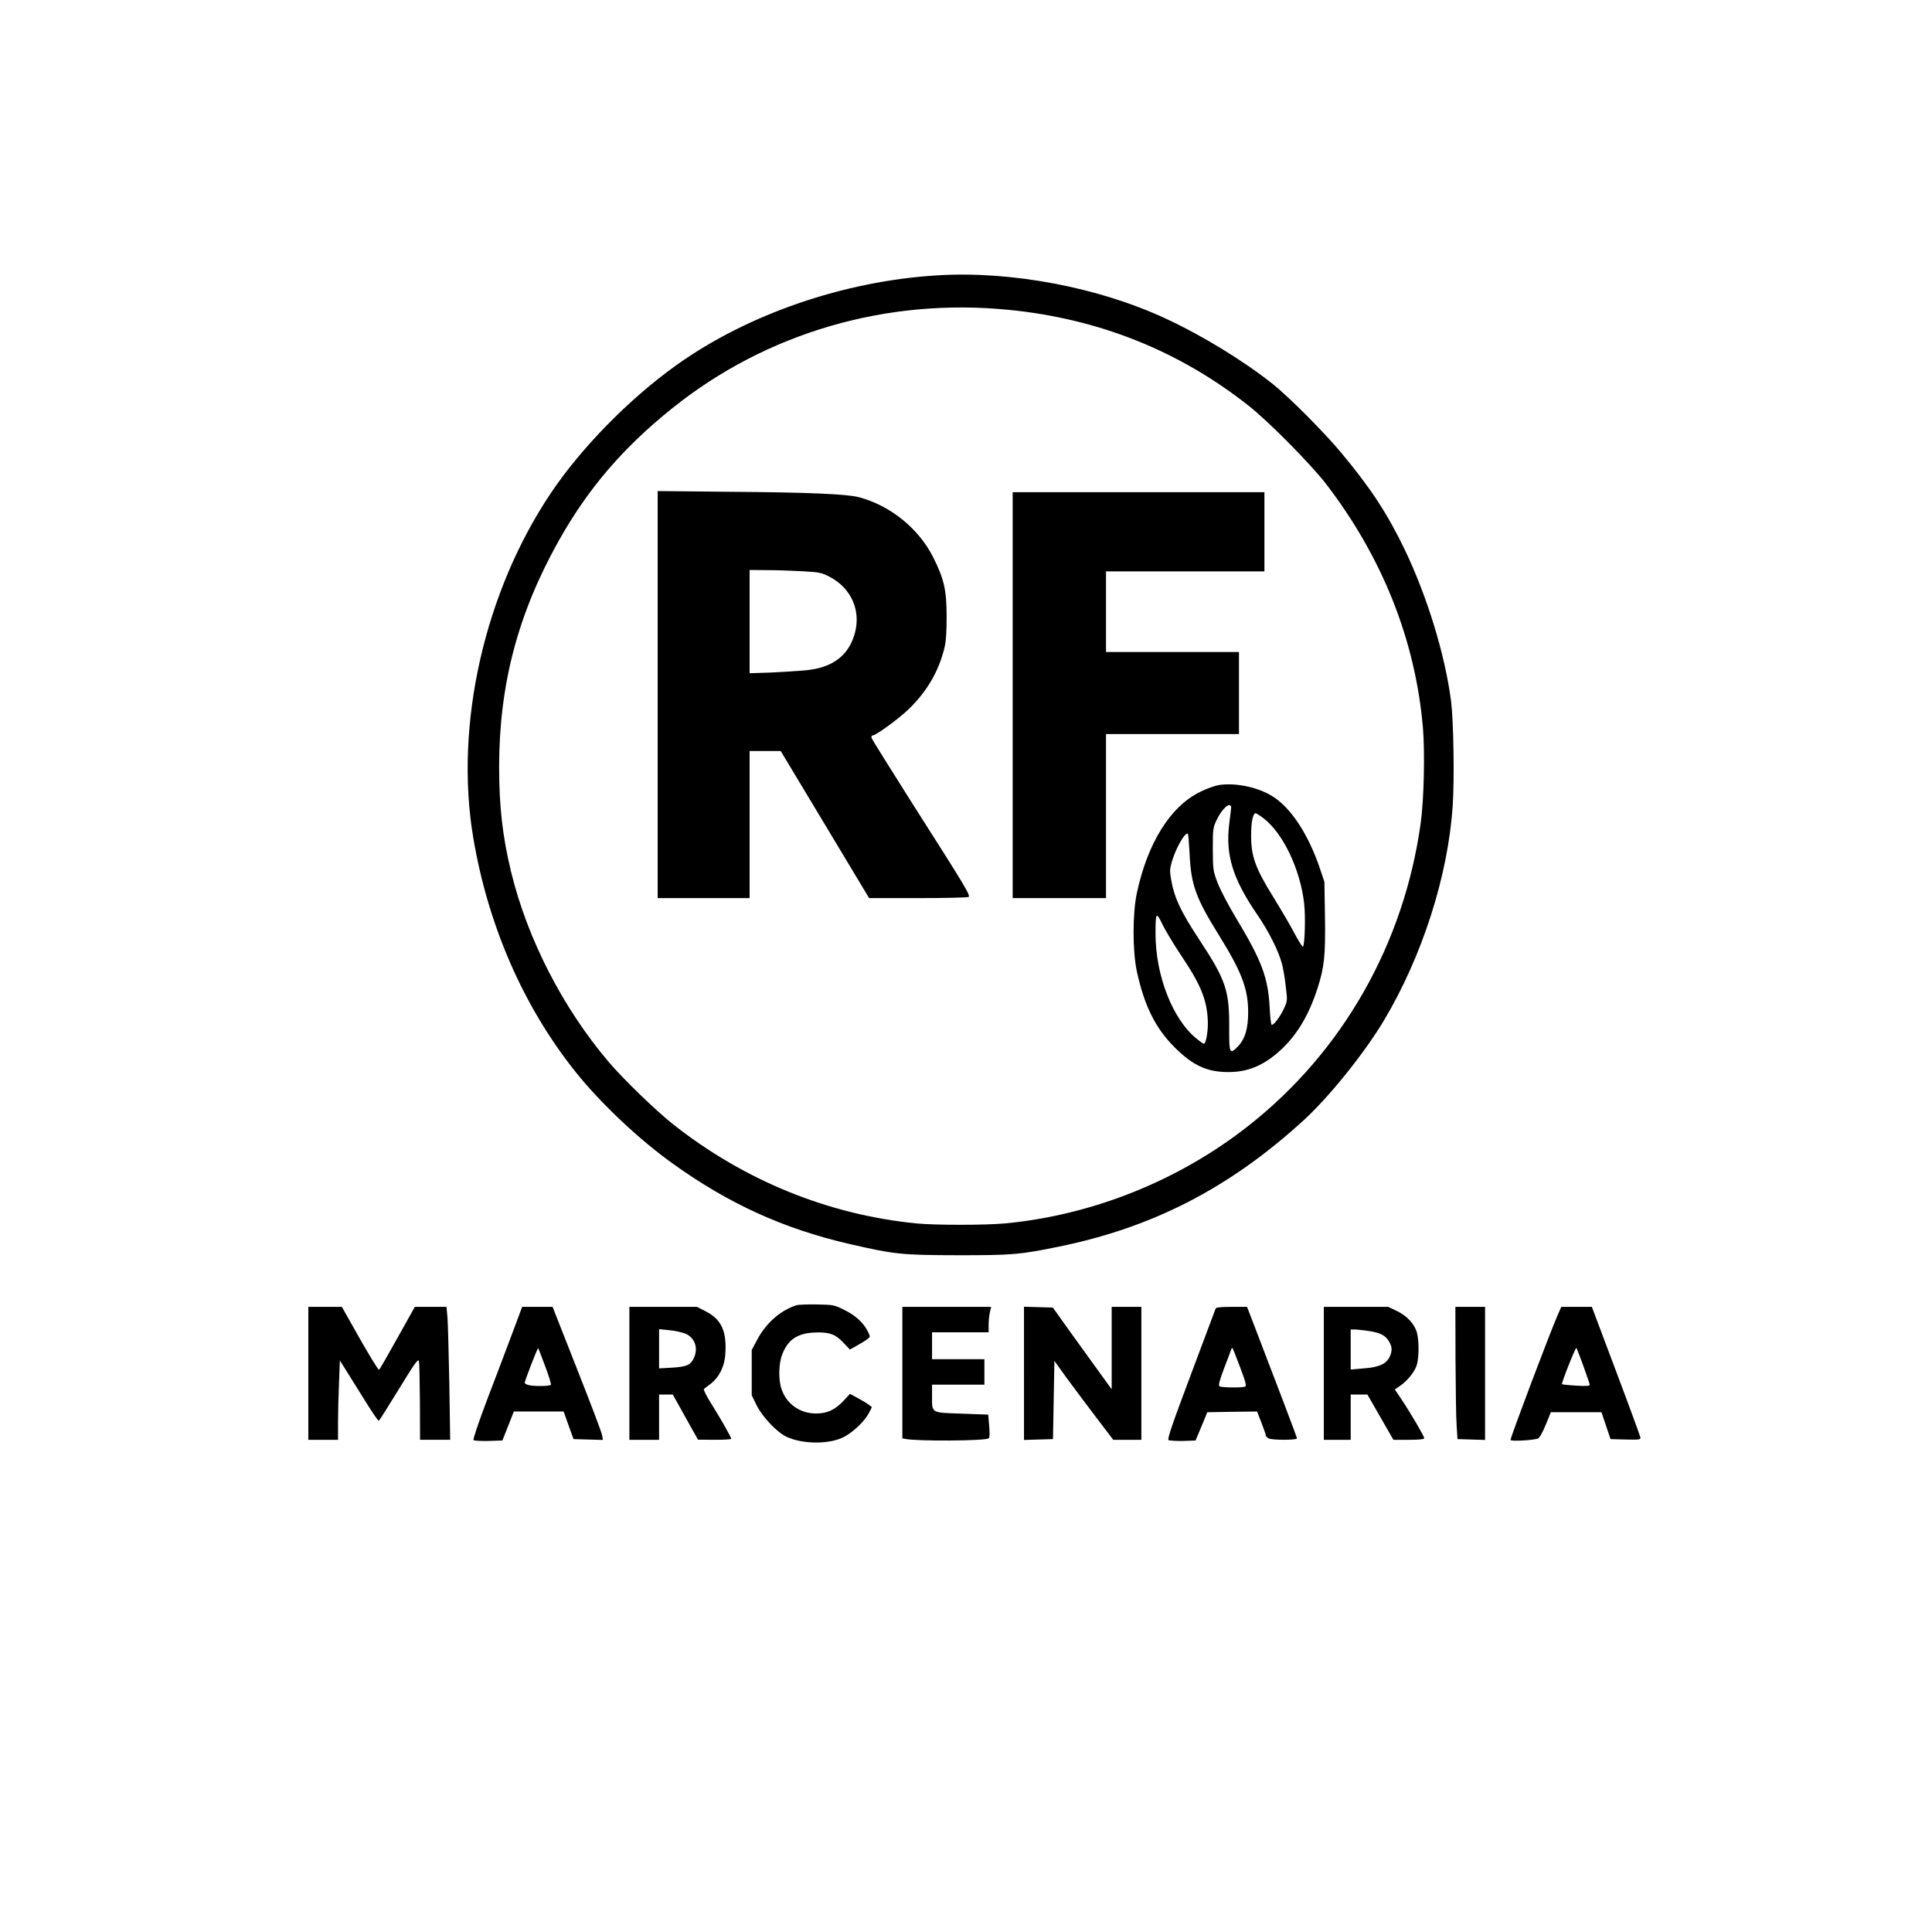 <?xml version="1.0" encoding="UTF-8" standalone="yes"?>
<svg version="1.0" xmlns="http://www.w3.org/2000/svg" width="1024pt" height="1024pt" viewBox="0 0 1366 1366" preserveAspectRatio="xMidYMid meet">
  <g transform="translate(0,1366) scale(0.1,-0.1)" fill="#000000" stroke="none">
    <path d="M6625 11713 c-659 -40 -1342 -276 -1843 -635 -332 -237 -671 -583
-885 -901 -472 -701 -685 -1643 -551 -2439 105 -624 356 -1198 726 -1660 178
-222 448 -476 686 -646 394 -283 784 -460 1242 -566 329 -76 375 -80 775 -81
385 0 434 4 713 61 664 136 1204 414 1727 891 180 164 432 477 570 708 271
454 454 1025 486 1518 13 189 6 598 -11 737 -43 332 -169 743 -330 1078 -124
256 -237 428 -448 682 -118 142 -369 394 -482 484 -206 164 -498 343 -755 462
-474 222 -1096 340 -1620 307z m510 -244 c636 -63 1205 -291 1695 -679 140
-110 434 -408 543 -548 401 -521 635 -1109 688 -1731 14 -174 7 -506 -16 -670
-118 -853 -551 -1616 -1217 -2140 -492 -388 -1104 -633 -1723 -691 -141 -13
-493 -13 -626 0 -626 62 -1220 305 -1724 704 -118 94 -348 316 -450 436 -324
381 -575 868 -691 1344 -61 252 -85 463 -85 746 1 581 132 1079 420 1594 208
371 455 660 806 941 665 533 1514 781 2380 694z"/>
    <path d="M4650 8749 l0 -1439 325 0 325 0 0 520 0 520 110 0 110 0 18 -30 c9
-16 150 -250 312 -519 l295 -491 345 0 c190 0 351 4 358 8 15 10 -19 68 -398
662 -155 245 -285 453 -288 463 -2 9 1 17 8 17 23 0 190 122 258 189 126 123
209 265 249 428 12 50 16 110 16 223 0 188 -18 266 -94 418 -102 204 -303 367
-524 426 -86 23 -356 35 -927 39 l-498 5 0 -1439z m1025 872 c122 -7 135 -10
194 -41 148 -79 217 -232 177 -390 -42 -162 -155 -250 -346 -269 -52 -5 -164
-12 -247 -16 l-153 -5 0 365 0 365 123 -1 c67 0 181 -4 252 -8z"/>
    <path d="M7160 8745 l0 -1435 330 0 330 0 0 580 0 580 470 0 470 0 0 290 0
290 -470 0 -470 0 0 285 0 285 560 0 560 0 0 280 0 280 -890 0 -890 0 0 -1435z"/>
    <path d="M8621 8110 c-30 -5 -91 -26 -136 -49 -211 -104 -371 -361 -447 -715
-31 -146 -31 -408 0 -554 53 -244 131 -401 267 -537 128 -128 229 -175 380
-175 130 0 235 41 343 132 131 111 221 256 287 459 49 153 57 230 53 511 l-4
243 -36 107 c-80 231 -200 414 -325 494 -103 67 -261 101 -382 84z m84 -156
c0 -5 -6 -59 -14 -119 -27 -221 25 -388 197 -640 84 -122 152 -259 176 -350 9
-33 21 -105 27 -161 12 -98 12 -101 -13 -155 -27 -59 -75 -122 -87 -114 -5 2
-11 57 -14 122 -11 212 -57 333 -240 636 -52 87 -110 197 -128 245 -32 84 -33
92 -34 237 0 142 1 153 27 207 28 60 73 111 92 105 6 -2 11 -8 11 -13z m228
-79 c138 -105 261 -362 288 -604 10 -89 5 -283 -8 -304 -3 -5 -29 35 -58 89
-28 55 -97 172 -152 261 -128 206 -158 291 -157 438 0 95 13 155 32 155 5 0
30 -16 55 -35z m-522 -253 c10 -219 44 -312 209 -577 158 -254 205 -377 205
-540 0 -116 -21 -189 -71 -242 -59 -62 -64 -52 -63 120 2 274 -22 346 -214
637 -128 194 -175 294 -197 423 -10 56 -9 75 5 123 28 97 96 216 114 198 3 -3
8 -67 12 -142z m-53 -728 c138 -205 181 -318 182 -474 0 -65 -15 -140 -28
-140 -4 0 -26 15 -49 34 -171 136 -293 447 -293 746 0 151 5 157 50 62 21 -43
83 -146 138 -228z"/>
    <path d="M5630 4431 c-112 -36 -213 -125 -275 -241 l-40 -75 0 -160 0 -160 34
-70 c41 -82 142 -190 211 -223 118 -56 316 -55 416 3 64 37 138 109 165 160
l24 46 -24 18 c-13 10 -48 31 -78 47 l-53 29 -43 -46 c-61 -66 -117 -93 -197
-93 -113 0 -209 67 -244 172 -23 65 -21 179 4 244 39 103 104 149 220 156 108
6 155 -9 212 -70 l47 -50 48 27 c26 14 59 34 73 45 24 18 24 19 8 52 -31 64
-87 116 -166 155 -74 37 -79 38 -196 40 -67 1 -132 -1 -146 -6z"/>
    <path d="M2180 3950 l0 -470 105 0 105 0 0 123 c0 67 3 193 7 280 l6 158 27
-43 c15 -24 76 -121 135 -216 58 -95 109 -170 113 -168 4 2 68 103 142 224
110 180 136 217 142 199 3 -12 6 -142 7 -289 l1 -268 107 0 106 0 -6 393 c-4
215 -10 427 -13 470 l-7 77 -112 0 -112 0 -123 -220 c-67 -121 -126 -223 -130
-225 -5 -3 -65 96 -136 220 l-127 225 -119 0 -118 0 0 -470z"/>
    <path d="M3622 4233 c-39 -104 -118 -314 -177 -467 -60 -159 -102 -283 -97
-288 5 -5 53 -7 107 -6 l97 3 41 103 40 102 176 0 176 0 35 -98 35 -97 104 -3
104 -3 -6 34 c-3 19 -83 230 -178 470 l-172 437 -107 0 -108 0 -70 -187z m232
-231 c26 -68 44 -128 41 -133 -7 -10 -107 -12 -154 -3 -17 4 -31 11 -31 17 0
15 91 249 95 245 2 -2 24 -59 49 -126z"/>
    <path d="M4450 3950 l0 -470 105 0 105 0 0 160 0 160 48 0 49 0 89 -160 89
-159 118 -1 c64 0 117 3 117 7 0 11 -69 133 -137 242 -36 56 -61 106 -56 110
4 4 26 21 49 38 58 45 96 120 102 204 12 165 -26 249 -136 306 l-64 33 -239 0
-239 0 0 -470z m397 280 c67 -29 92 -103 58 -174 -23 -48 -50 -59 -153 -66
l-92 -5 0 139 0 138 73 -7 c39 -4 91 -15 114 -25z"/>
    <path d="M6380 3955 l0 -465 23 -4 c84 -17 558 -14 587 4 7 4 9 33 4 87 l-7
81 -189 7 c-220 8 -208 0 -208 131 l0 74 185 0 185 0 0 90 0 90 -185 0 -185 0
0 95 0 95 200 0 200 0 0 53 c0 28 4 69 9 90 l9 37 -314 0 -314 0 0 -465z"/>
    <path d="M7240 3950 l0 -471 103 3 102 3 5 276 5 277 84 -117 c47 -64 140
-189 208 -278 l124 -163 99 0 100 0 0 470 0 470 -105 0 -105 0 0 -291 0 -292
-133 184 c-73 101 -167 231 -208 289 l-75 105 -102 3 -102 3 0 -471z"/>
    <path d="M8595 4408 c-3 -7 -81 -217 -175 -467 -132 -351 -168 -456 -158 -463
7 -4 53 -7 102 -6 l89 3 42 100 41 100 176 3 176 2 31 -79 c17 -44 31 -85 31
-90 0 -6 9 -15 19 -21 26 -13 201 -13 201 0 0 9 -137 369 -327 863 l-26 67
-109 0 c-78 0 -110 -4 -113 -12z m173 -415 c40 -106 47 -133 35 -137 -22 -9
-166 -7 -180 2 -10 6 -2 37 32 128 25 65 48 125 50 133 3 8 7 12 9 10 2 -2 27
-63 54 -136z"/>
    <path d="M9360 3950 l0 -470 95 0 95 0 0 160 0 160 59 0 59 0 92 -160 92 -160
109 0 c73 0 109 4 109 11 0 14 -98 181 -161 275 l-47 70 35 24 c56 38 110 106
122 155 14 56 14 164 0 220 -16 62 -71 122 -143 156 l-61 29 -227 0 -228 0 0
-470z m313 300 c84 -12 122 -31 147 -73 24 -39 25 -68 5 -111 -24 -50 -75 -73
-182 -81 l-93 -8 0 142 0 141 28 0 c15 0 58 -5 95 -10z"/>
    <path d="M10291 4048 c1 -205 4 -416 8 -468 l6 -95 98 -3 97 -3 0 471 0 470
-105 0 -105 0 1 -372z"/>
    <path d="M11016 4368 c-54 -121 -336 -869 -336 -889 0 -11 157 -3 194 10 11 5
32 41 55 97 l36 89 179 0 179 0 32 -95 32 -95 107 -3 c100 -2 107 -1 104 16
-2 10 -79 221 -173 470 l-170 452 -108 0 -108 0 -23 -52z m178 -363 c25 -69
46 -130 46 -136 0 -9 -27 -10 -96 -6 -53 3 -98 8 -100 10 -6 6 93 257 102 257
1 0 23 -56 48 -125z"/>
  </g>
</svg>